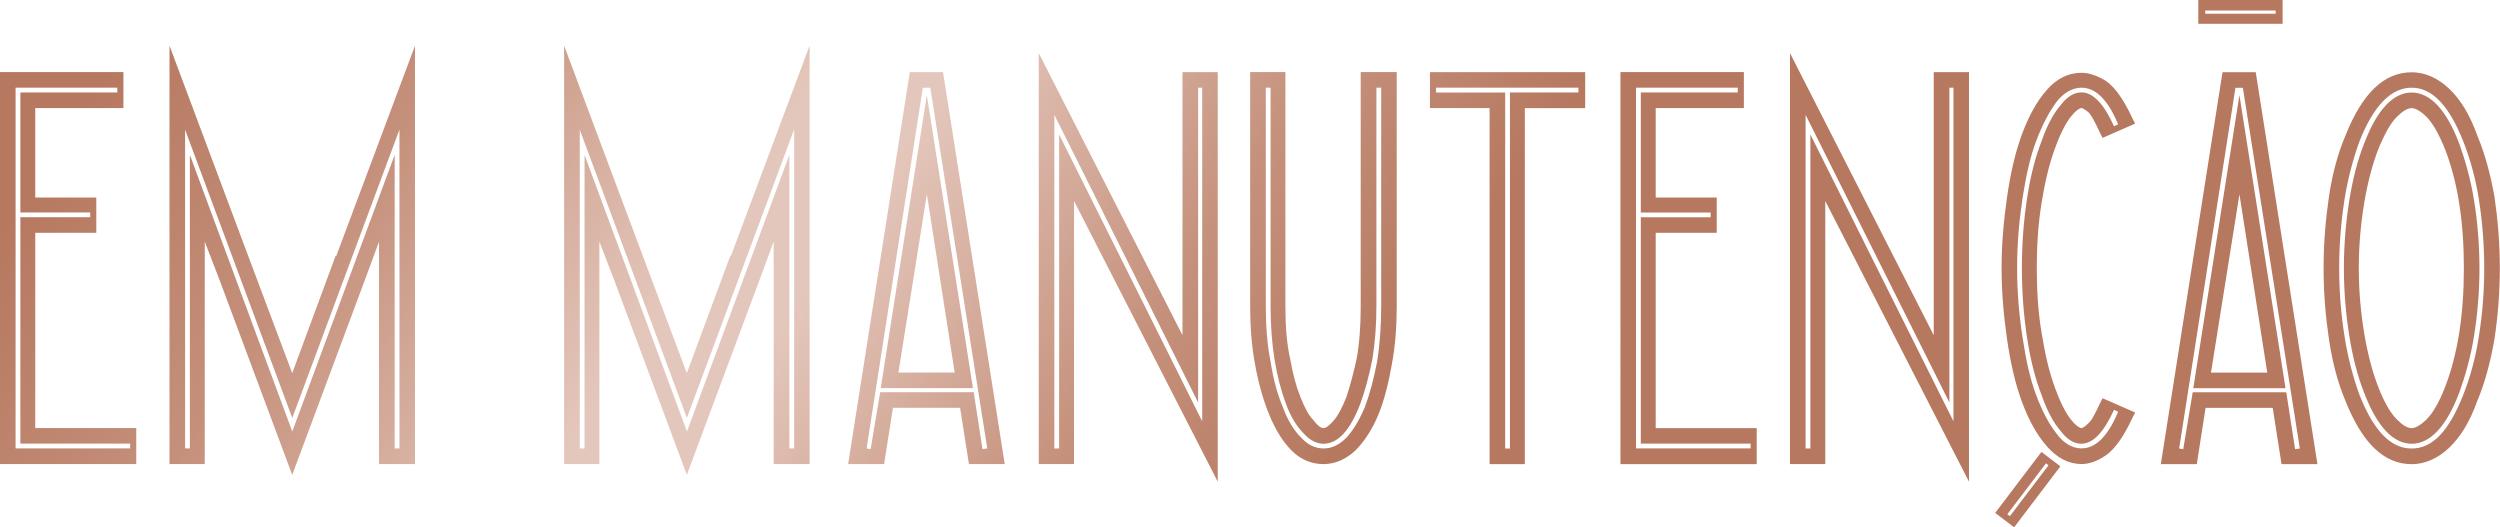 <svg xmlns="http://www.w3.org/2000/svg" xmlns:xlink="http://www.w3.org/1999/xlink" id="Camada_2" data-name="Camada 2" viewBox="0 0 429.65 90.62"><defs><style>      .cls-1 {        clip-path: url(#clippath);      }      .cls-2 {        fill: none;      }      .cls-2, .cls-3 {        stroke-width: 0px;      }      .cls-3 {        fill: url(#Gradiente_sem_nome);      }    </style><clipPath id="clippath"><path class="cls-2" d="m6.06,73.57h17.36v6.18H0V12.39h21.21v6.18H6.06v15.38h10.49v6.06H6.06v33.56Zm-2.56,2.68v-38.92h12v-.82H3.5V15.89h16.66v-.82H2.68v61.99h19.69v-.82H3.5ZM71.32,7.85v71.9h-6.18v-38.22l-2.45,6.64-12.47,33.44-12.47-33.44-2.56-6.64v38.22h-6.06V7.85l13.52,36.12,7.57,20.16,7.46-20.16h.12l13.52-36.12Zm-2.68,14.45l-18.41,49.53L31.81,22.29v54.77h.82V26.61l17.6,47.55,17.6-47.55v50.46h.82V22.29Zm70.5-14.45v71.9h-6.18v-38.22l-2.45,6.64-12.47,33.44-12.47-33.44-2.56-6.64v38.22h-6.06V7.85l13.52,36.12,7.57,20.16,7.46-20.16h.12l13.52-36.12Zm-2.68,14.45l-18.41,49.53-18.41-49.53v54.77h.82V26.61l17.6,47.55,17.6-47.55v50.46h.82V22.29Zm36.24,57.45h-6.18l-1.52-9.67h-11.54l-1.52,9.67h-6.18l10.6-67.35h5.71l10.6,67.35Zm-3.85-2.56l.82-.12-9.79-61.99h-1.28l-9.67,61.99.7.12,1.63-9.79h16.08l1.51,9.79Zm-9.56-60.83l7.92,50.34h-15.85l7.92-50.34Zm4.78,47.66l-4.78-30.65-4.89,30.65h9.67Zm39.15-51.62h6.06v70.38l-24.7-48.24v45.21h-6.06V9.13l24.7,48.48V12.39Zm2.68,56.75l-24.7-49.41v57.33h.82V23.11l24.59,49.29V15.07h-.7v54.07Zm34.14-56.75v40.2c0,3.38-.23,6.76-.82,9.91-.58,3.26-1.28,6.18-2.33,8.74-1.05,2.56-2.45,4.66-3.96,6.18-1.63,1.51-3.5,2.33-5.48,2.33-2.1,0-3.96-.82-5.48-2.33-1.51-1.52-2.8-3.61-3.85-6.18-1.05-2.56-1.86-5.48-2.45-8.74-.58-3.15-.82-6.53-.82-9.91V12.39h6.06v40.2c0,3.5.23,6.53.82,9.09.47,2.68,1.05,4.78,1.75,6.53.7,1.75,1.4,3.15,2.21,3.96.7.93,1.28,1.4,1.75,1.4s1.05-.47,1.86-1.4c.7-.82,1.4-2.21,2.1-3.96.58-1.75,1.16-3.85,1.75-6.53.47-2.56.7-5.59.7-9.09V12.39h6.18Zm-4.2,49.41c-.58,2.91-1.28,5.48-2.1,7.69-1.75,4.54-3.85,6.76-6.29,6.76-1.16,0-2.33-.58-3.38-1.75-1.17-1.16-2.21-2.8-3.03-5.01-1.75-4.66-2.68-10.25-2.68-16.9V15.07h-.82v37.52c0,3.38.23,6.64.82,9.56.47,3.03,1.17,5.59,2.1,7.81.82,2.21,1.86,3.96,3.15,5.24,1.16,1.28,2.45,1.87,3.85,1.87s2.68-.58,3.96-1.87c1.16-1.28,2.21-3.03,3.15-5.24.82-2.21,1.52-4.78,2.1-7.81.47-2.91.7-6.18.7-9.56V15.07h-.82v37.52c0,3.26-.23,6.29-.7,9.21Zm9.9-49.41h26.69v6.18h-10.37v61.18h-6.06V18.57h-10.25v-6.18Zm1.05,3.5h11.89v61.18h.82V15.89h11.77v-.82h-24.47v.82Zm37.76,57.68h17.36v6.18h-23.42V12.39h21.21v6.18h-15.15v15.38h10.49v6.06h-10.49v33.56Zm-2.56,2.68v-38.92h12v-.82h-12V15.89h16.66v-.82h-17.48v61.99h19.69v-.82h-18.88Zm50.34-63.86h6.06v70.38l-24.7-48.24v45.21h-6.06V9.13l24.7,48.48V12.39Zm2.68,56.75l-24.7-49.41v57.33h.82V23.11l24.59,49.29V15.07h-.7v54.07Zm31.93,1.75l-.47.93c-1.52,3.26-3.03,5.36-4.54,6.41-1.52,1.05-2.91,1.51-4.2,1.51-2.21,0-4.2-1.05-5.94-3.03s-3.15-4.54-4.31-7.69c-1.16-3.15-1.98-6.76-2.56-10.84-.58-3.96-.93-8.04-.93-12.12s.35-8.04.93-12.12c.58-4.08,1.4-7.69,2.56-10.84,1.17-3.15,2.56-5.71,4.31-7.69,1.75-1.98,3.73-2.91,5.94-2.91,1.28,0,2.68.47,4.2,1.4,1.51,1.05,3.03,3.15,4.54,6.41l.47.93-5.59,2.45-.47-.93c-.82-1.75-1.4-2.91-1.98-3.5-.58-.47-1.05-.7-1.16-.7-.35,0-1.05.47-1.87,1.51-.82,1.05-1.75,2.8-2.68,5.36-1.05,2.8-1.75,5.94-2.33,9.44-.58,3.61-.82,7.34-.82,11.19s.23,7.57.82,11.07c.58,3.61,1.28,6.76,2.33,9.56.93,2.56,1.86,4.31,2.68,5.36.82,1.05,1.52,1.51,1.87,1.51.12,0,.58-.23,1.16-.82.58-.47,1.16-1.63,1.98-3.38l.47-.93,5.59,2.45Zm-9.21,5.36c-1.28,0-2.45-.7-3.61-2.21-1.28-1.51-2.33-3.5-3.26-6.18-1.05-2.68-1.86-5.83-2.45-9.56-.58-3.73-.93-7.81-.93-12.24s.35-8.51.93-12.24c.58-3.73,1.4-6.88,2.45-9.56.93-2.68,1.98-4.66,3.26-6.18,1.16-1.51,2.33-2.21,3.61-2.21,1.98,0,3.85,1.98,5.59,5.83l.7-.35c-1.75-4.2-3.85-6.29-6.29-6.29-1.52,0-3.03.82-4.31,2.45-1.28,1.75-2.45,3.96-3.5,6.76-1.05,2.8-1.75,6.06-2.33,9.79-.58,3.85-.93,7.81-.93,12s.35,8.16.93,11.89c.58,3.85,1.28,7.11,2.33,9.9,1.05,2.8,2.21,5.01,3.5,6.64,1.28,1.75,2.8,2.56,4.31,2.56,2.45,0,4.54-2.1,6.29-6.29l-.7-.35c-1.75,3.85-3.61,5.83-5.59,5.83Zm40.55,3.5h-6.18l-1.51-9.67h-11.54l-1.51,9.67h-6.18l10.6-67.35h5.71l10.6,67.35Zm-3.85-2.56l.82-.12-9.79-61.99h-1.28l-9.67,61.99.7.12,1.63-9.79h16.08l1.51,9.79Zm-9.56-60.83l7.92,50.34h-15.85l7.92-50.34Zm4.78,47.66l-4.78-30.65-4.89,30.65h9.67Zm39.04-30.3c.58,3.96.93,8.04.93,12.35s-.35,8.39-.93,12.24c-.7,3.96-1.63,7.46-2.91,10.49-1.28,3.61-2.91,6.29-4.89,8.16-1.98,1.86-4.2,2.8-6.41,2.8-4.78,0-8.51-3.61-11.42-10.95-1.28-3.03-2.21-6.53-2.8-10.49-.58-3.85-.93-7.92-.93-12.24s.35-8.39.93-12.35c.58-3.85,1.51-7.34,2.8-10.37,2.91-7.34,6.64-10.95,11.42-10.95,2.21,0,4.43.93,6.41,2.8,1.98,1.87,3.61,4.54,4.89,8.16,1.28,3.03,2.21,6.53,2.91,10.37Zm-2.68,24.12c.58-3.61.93-7.57.93-11.77s-.35-8.16-.93-11.89c-.58-3.61-1.52-6.99-2.68-9.91-2.45-6.18-5.36-9.21-8.86-9.21s-6.53,3.03-8.97,9.21c-1.05,2.91-1.98,6.29-2.56,9.91-.58,3.73-.93,7.69-.93,11.89s.35,8.16.93,11.77c.58,3.73,1.51,7.11,2.56,10.02,2.45,6.18,5.36,9.21,8.97,9.21s6.41-3.03,8.86-9.21c1.16-2.91,2.1-6.29,2.68-10.02Zm-.82-23.42c.58,3.61.93,7.57.93,11.65s-.35,8.04-.93,11.65-1.51,6.88-2.56,9.79c-2.21,5.83-5.01,8.74-8.16,8.74s-5.94-2.91-8.16-8.74c-1.16-2.91-1.98-6.18-2.56-9.79-.58-3.61-.93-7.57-.93-11.65s.35-8.04.93-11.65c.58-3.61,1.4-6.88,2.56-9.79,2.21-5.83,5.01-8.74,8.16-8.74s5.94,2.91,8.16,8.74c1.05,2.91,1.98,6.18,2.56,9.79Zm-1.75,11.65c0-8.04-1.05-14.8-3.26-20.51-1.05-2.56-2.1-4.43-3.15-5.48s-1.98-1.51-2.56-1.51c-.7,0-1.51.47-2.56,1.51-1.05,1.05-2.1,2.91-3.15,5.48-1.05,2.68-1.86,5.83-2.45,9.32-.58,3.5-.93,7.22-.93,11.19s.35,7.69.93,11.19c.58,3.5,1.4,6.64,2.45,9.32s2.1,4.43,3.15,5.48,1.86,1.51,2.56,1.51c.58,0,1.52-.47,2.56-1.51,1.05-1.05,2.1-2.8,3.15-5.48,2.21-5.71,3.26-12.47,3.26-20.51ZM377.8,0v4.09h14.49V0h-14.49Zm13.29,2.36h-12.1v-.55h12.1v.55Zm-40.25,75.31l-7.95,10.48,3.26,2.47,7.95-10.48-3.26-2.47Zm-5.42,11.04l-.44-.33,6.64-8.75.44.33-6.64,8.75Z"></path></clipPath><linearGradient id="Gradiente_sem_nome" data-name="Gradiente sem nome" x1="-93.19" y1="-174.5" x2="211.54" y2="-378.79" gradientTransform="translate(0 -273.58) scale(1 -1)" gradientUnits="userSpaceOnUse"><stop offset="0" stop-color="#b6785f"></stop><stop offset=".33" stop-color="#b6785f"></stop><stop offset=".42" stop-color="#b6785f"></stop><stop offset=".55" stop-color="#c5907b"></stop><stop offset=".7" stop-color="#e4c7bc"></stop><stop offset=".75" stop-color="#e4c7bc"></stop><stop offset=".89" stop-color="#c6927d"></stop><stop offset="1" stop-color="#b6785f"></stop></linearGradient></defs><g id="Camada_2-2" data-name="Camada 2"><g class="cls-1"><rect class="cls-3" x="-200.54" y="-4.73" width="655.54" height="106.83"></rect></g></g></svg>